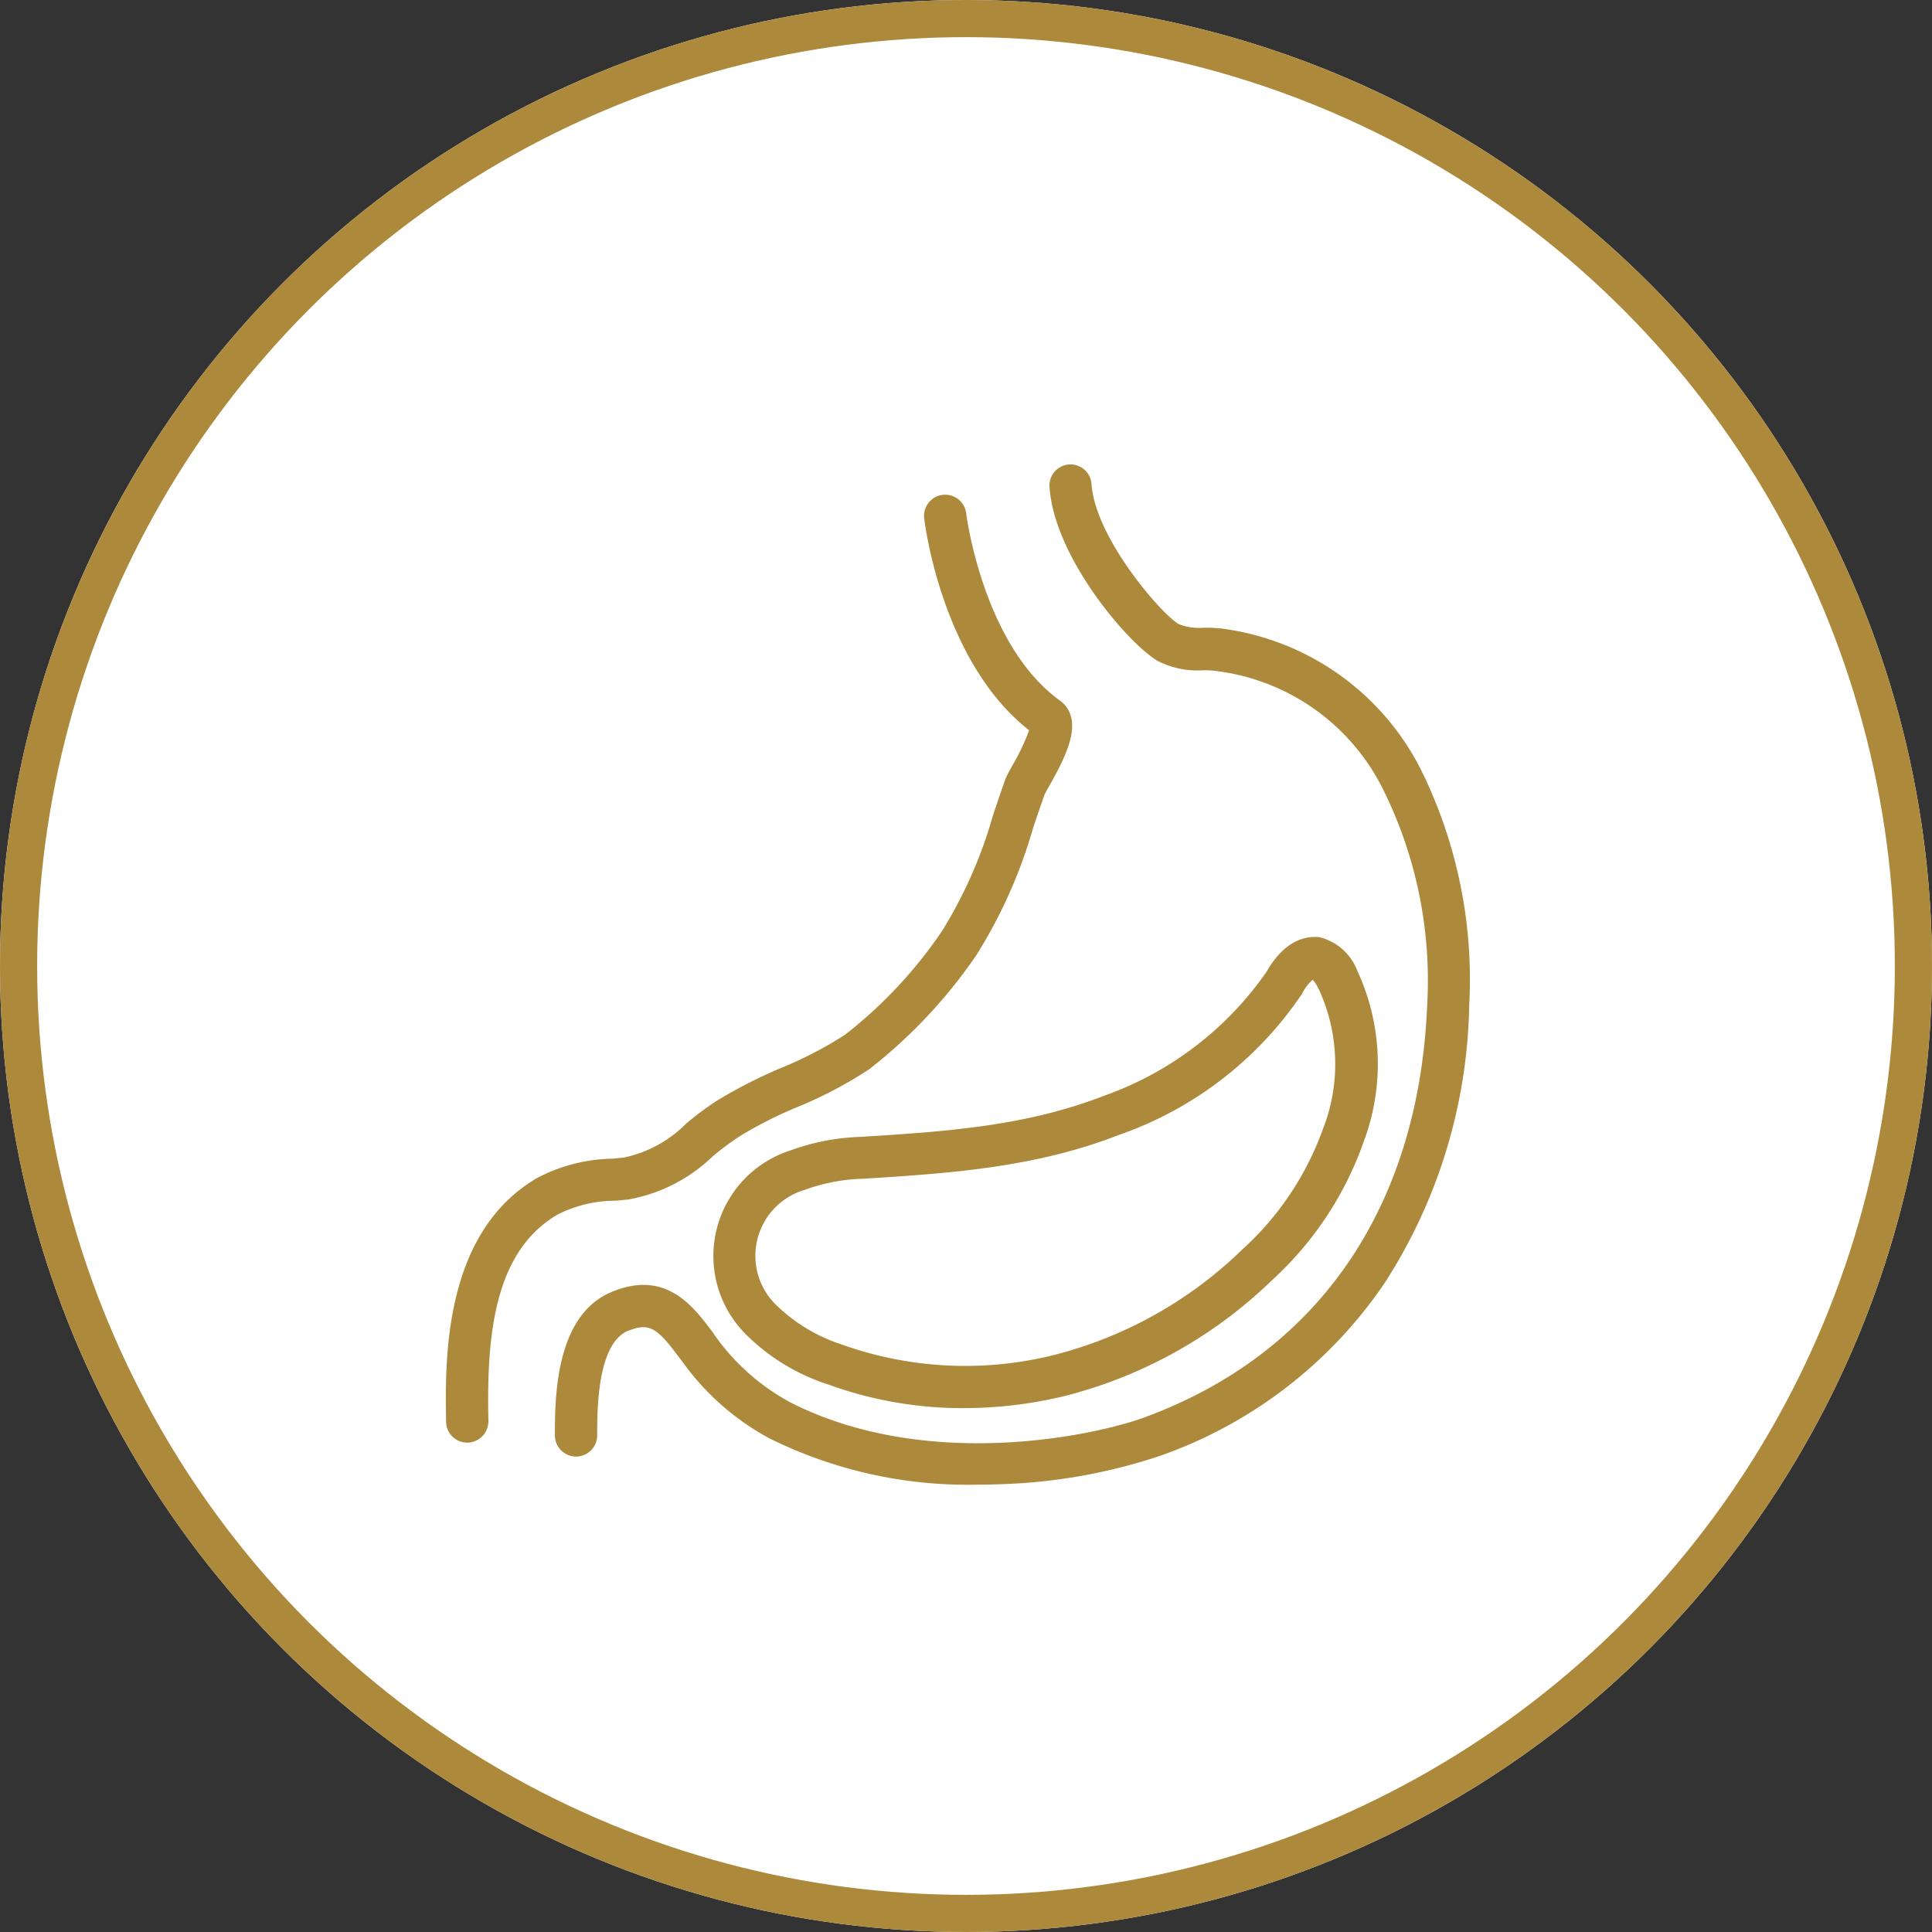<svg xmlns="http://www.w3.org/2000/svg" width="104" height="104" viewBox="0 0 104 104"><rect x="0" y="0" width="104" height="104" fill="#333333" stroke="none"/><g id="Estomago" transform="translate(-2318 -3892)"><g id="Elipse_11" data-name="Elipse 11" transform="translate(2318 3892)" fill="#fff" stroke="#ad893c" stroke-width="2"><circle cx="52" cy="52" r="52" stroke="none"></circle><circle cx="52" cy="52" r="51" fill="none"></circle></g><g id="stomach" transform="translate(2342 3916.341)"><g id="Grupo_5" data-name="Grupo 5" transform="translate(0 2.318)"><g id="Grupo_4" data-name="Grupo 4" transform="translate(0 0)"><path id="Caminho_15" data-name="Caminho 15" d="M33.09,23.4c-.014-.014-.028-.028-.042-.028-4.123-2.986-5.02-9.94-5.034-10.04a1.139,1.139,0,1,0-2.261.27c.042.313.967,7.707,5.645,11.376a11.965,11.965,0,0,1-.882,1.863c-.157.284-.284.512-.37.7a.24.24,0,0,0-.028.071c-.227.64-.441,1.28-.654,1.906a24.43,24.43,0,0,1-2.759,6.271A24.44,24.44,0,0,1,21.5,41.357a20.71,20.71,0,0,1-3.441,1.791,26.594,26.594,0,0,0-3.415,1.735,16.552,16.552,0,0,0-1.707,1.266,6.654,6.654,0,0,1-3.37,1.832c-.213.014-.412.042-.611.057A9,9,0,0,0,4.874,49.1C-.156,52.079-.041,58.919.014,62.2a1.138,1.138,0,0,0,1.138,1.124h.015a1.15,1.15,0,0,0,1.124-1.152v-.014c-.1-4.593.3-9.1,3.711-11.106A6.91,6.91,0,0,1,9.13,50.3c.213-.014.426-.042.64-.057a8.71,8.71,0,0,0,4.581-2.318,14.505,14.505,0,0,1,1.493-1.109,22.2,22.2,0,0,1,3.128-1.578,22.808,22.808,0,0,0,3.807-2.007,27.34,27.34,0,0,0,5.775-6.143,26.647,26.647,0,0,0,3.058-6.854c.2-.6.412-1.208.625-1.82.057-.1.157-.3.27-.483C33.318,26.468,34.427,24.463,33.09,23.4Z" transform="translate(0 -12.325)" fill="#ad893c"></path></g></g><g id="Grupo_7" data-name="Grupo 7" transform="translate(5.871 0.659)"><g id="Grupo_6" data-name="Grupo 6" transform="translate(0 0)"><path id="Caminho_16" data-name="Caminho 16" d="M87.909,17.086a14.04,14.04,0,0,0-10.85-7.608H77a8,8,0,0,0-.81-.028A3,3,0,0,1,74.9,9.266c-.014,0-.014-.014-.028-.014-.91-.512-4.493-4.623-4.693-7.538a1.133,1.133,0,0,0-2.261.157c.242,3.783,4.252,8.461,5.83,9.37a4.692,4.692,0,0,0,2.415.5,4.61,4.61,0,0,1,.64.028,11.62,11.62,0,0,1,9.1,6.442,23.11,23.11,0,0,1,2.346,11.518c-.441,10.864-5.816,18.742-15.145,22.2-2.645,1-11.846,3-19.254-.839a.014.014,0,0,1-.014-.014,11.847,11.847,0,0,1-3.982-3.6l-.014-.028c-1.067-1.436-2.517-3.415-5.375-2.29-3.171,1.194-3.171,5.789-3.171,7.736a1.138,1.138,0,1,0,2.275,0c0-1.365,0-4.963,1.707-5.617h.014c1.124-.441,1.55-.083,2.73,1.508l.028.028.014.014a13.823,13.823,0,0,0,4.764,4.252,24,24,0,0,0,11.149,2.5c.583,0,1.166-.014,1.763-.042A29.825,29.825,0,0,0,73.9,54.016,24.31,24.31,0,0,0,85.973,44.7,28.428,28.428,0,0,0,90.51,29.77,25.478,25.478,0,0,0,87.909,17.086Z" transform="translate(-41.293 -0.659)" fill="#ad893c"></path></g></g><g id="Grupo_9" data-name="Grupo 9" transform="translate(14.401 26.095)"><g id="Grupo_8" data-name="Grupo 8" transform="translate(0 0)"><path id="Caminho_17" data-name="Caminho 17" d="M135.987,181.36a2.937,2.937,0,0,0-2.062-1.832h-.042c-.611-.057-1.791.1-2.8,1.877a17.922,17.922,0,0,1-8.717,6.655c-4.238,1.65-8.532,1.934-13.083,2.218a12.191,12.191,0,0,0-3.84.74,5.963,5.963,0,0,0-2.346,9.926,11.044,11.044,0,0,0,4.38,2.659,21.147,21.147,0,0,0,7.338,1.28,23.239,23.239,0,0,0,5.418-.654,24.785,24.785,0,0,0,11.134-6.214,18.3,18.3,0,0,0,4.963-7.5A11.914,11.914,0,0,0,135.987,181.36Zm-1.822,8.4a.05.05,0,0,1-.014.028,16.061,16.061,0,0,1-4.38,6.57,22.481,22.481,0,0,1-10.1,5.66,19.739,19.739,0,0,1-11.433-.555,9.063,9.063,0,0,1-3.484-2.076,3.695,3.695,0,0,1,1.493-6.257c.014,0,.014,0,.028-.014a10.023,10.023,0,0,1,3.142-.583c4.508-.284,9.186-.583,13.737-2.36a19.641,19.641,0,0,0,9.828-7.565.31.31,0,0,0,.042-.071,2.24,2.24,0,0,1,.555-.711,1.642,1.642,0,0,1,.3.469c0,.014.014.028.028.042A9.625,9.625,0,0,1,134.165,189.765Z" transform="translate(-101.314 -179.519)" fill="#ad893c"></path></g></g></g></g></svg>
